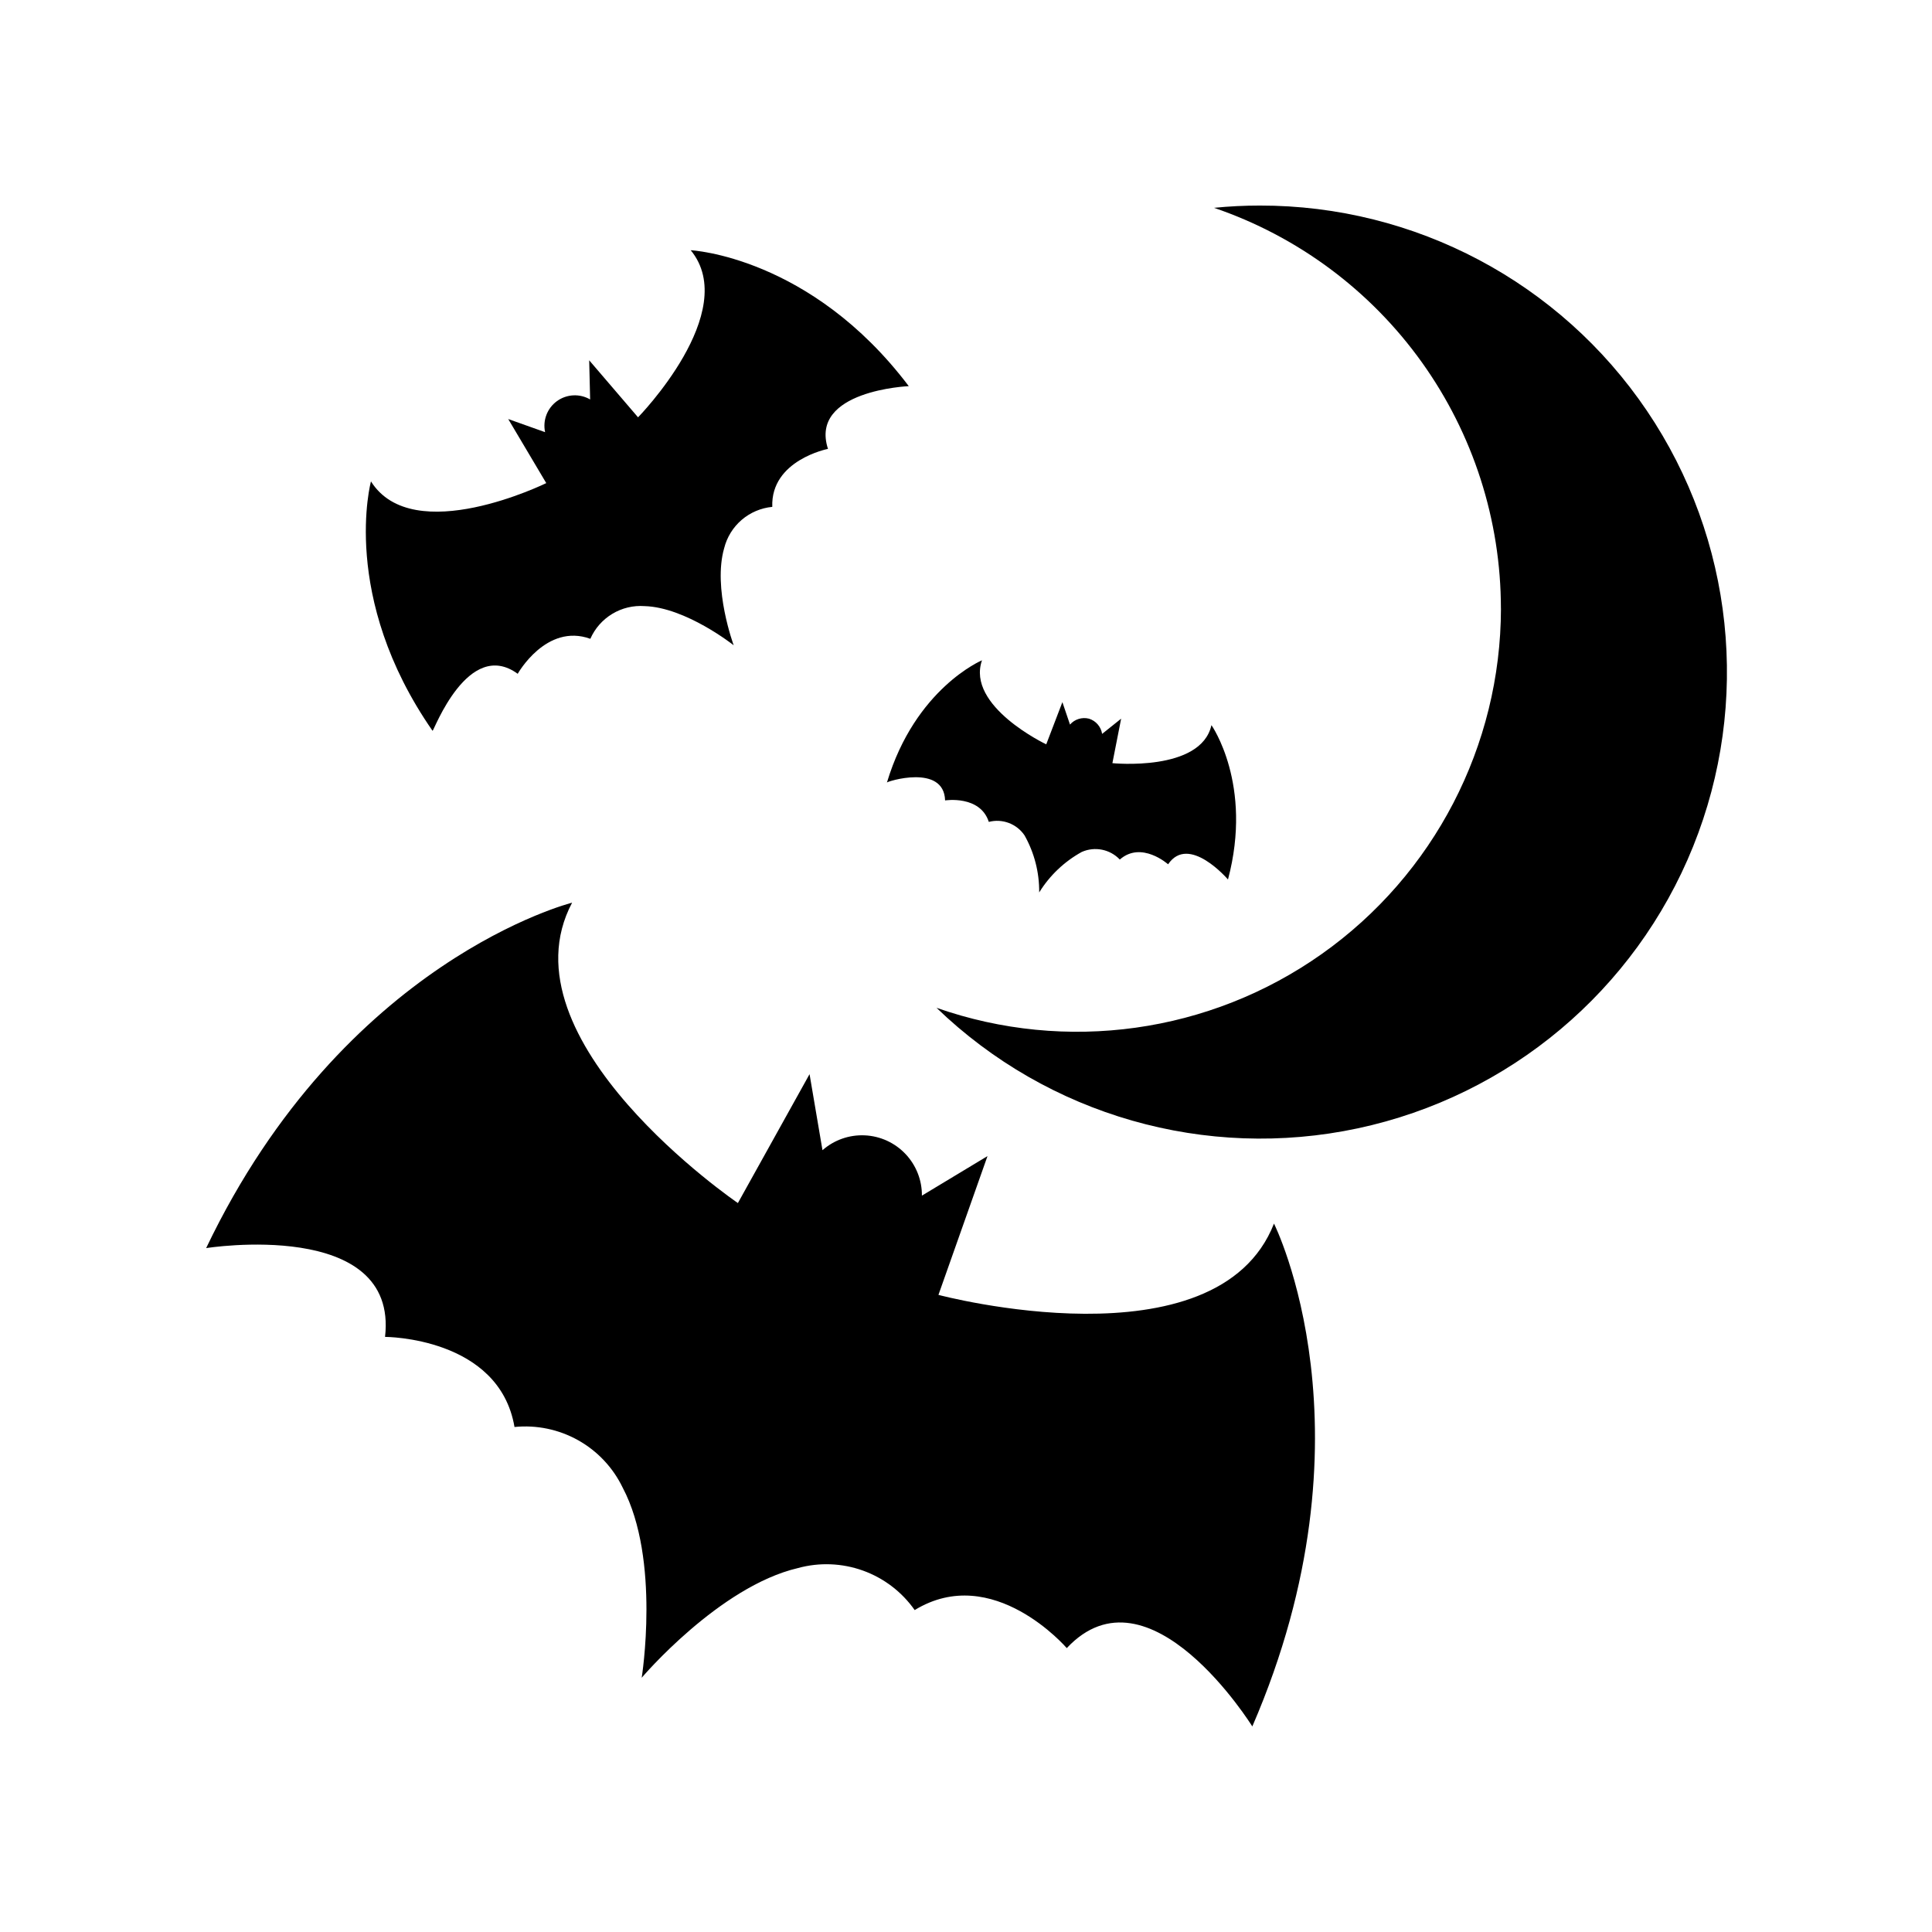 <?xml version="1.0" encoding="UTF-8"?>
<!-- Uploaded to: ICON Repo, www.svgrepo.com, Generator: ICON Repo Mixer Tools -->
<svg fill="#000000" width="800px" height="800px" version="1.1" viewBox="144 144 512 512" xmlns="http://www.w3.org/2000/svg">
 <g>
  <path d="m541.77 305.28c-0.062 36.398-17.758 70.508-47.473 91.523-29.715 21.02-67.77 26.34-102.11 14.277 29.582 28.543 71.418 40.516 111.62 31.945 40.203-8.574 73.52-36.57 88.887-74.695 15.371-38.129 10.781-81.402-12.238-115.46-23.023-34.059-61.469-54.445-102.58-54.395-4.055-0.004-8.105 0.199-12.141 0.602 22.168 7.559 41.418 21.863 55.051 40.906 13.633 19.047 20.965 41.875 20.973 65.297z"/>
  <path d="m246.04 498.29s30.23 0 34.309 23.879c5.852-0.59 11.742 0.637 16.871 3.512s9.246 7.262 11.797 12.559c10.078 19.043 5.039 50.383 5.039 50.383s20.504-24.184 41.414-29.07h-0.004c5.676-1.555 11.691-1.32 17.23 0.672 5.535 1.992 10.324 5.648 13.703 10.461 20.758-12.695 40.305 10.078 40.305 10.078 21.816-23.277 49.172 20.758 49.172 20.758 33.656-77.738 5.742-133.26 5.742-133.26-15.113 38.543-88.922 18.895-88.922 18.895l13-36.781-17.383 10.48c0.035-4.106-1.527-8.066-4.352-11.043-2.824-2.981-6.695-4.75-10.797-4.934-4.102-0.188-8.117 1.223-11.199 3.934l-3.426-20.152-18.992 34.16s-63.277-43.125-43.934-79.602c0 0-60.457 15.113-96.984 91.543-0.148 0 51.035-8.113 47.41 23.527z"/>
  <path d="m281.2 322.56s7.559-13.504 19.246-9.27c1.207-2.75 3.238-5.055 5.809-6.609 2.57-1.551 5.555-2.269 8.551-2.055 10.934 0.301 23.629 10.379 23.629 10.379s-5.594-15.113-2.519-25.746c0.734-2.914 2.356-5.531 4.637-7.488 2.285-1.957 5.117-3.16 8.109-3.445-0.453-12.395 14.762-15.367 14.762-15.367-5.039-15.516 21.41-16.625 21.41-16.625-26.047-34.461-57.785-36.023-57.785-36.023 13.402 16.324-13.957 44.285-13.957 44.285l-12.949-15.113 0.25 10.379h0.004c-2.758-1.609-6.211-1.438-8.797 0.438-2.582 1.879-3.816 5.106-3.141 8.227l-9.773-3.477 10.078 16.977s-35.266 17.332-46.453-0.453c0 0-8.363 30.582 16.324 66.102 0.301 0.102 9.418-24.684 22.566-15.113z"/>
  <path d="m394.46 356.12s9.27-1.461 11.586 5.691c3.598-0.934 7.394 0.5 9.473 3.578 2.594 4.613 3.93 9.824 3.879 15.113 2.777-4.488 6.664-8.184 11.285-10.73 3.449-1.523 7.481-0.719 10.078 2.016 5.742-5.039 12.797 1.258 12.797 1.258 5.492-8.113 15.871 4.031 15.871 4.031 6.699-25.191-4.383-40.91-4.383-40.91-2.769 12.445-26.25 10.078-26.25 10.078l2.316-11.789-5.039 4.031c-0.297-1.898-1.645-3.461-3.477-4.031-1.84-0.469-3.785 0.133-5.035 1.562l-2.016-5.945-4.281 11.184s-21.262-10.078-17.027-22.27c0 0-17.684 7.406-25.191 32.395-0.152-0.25 15.113-5.086 15.414 4.738z"/>
 </g>
</svg>